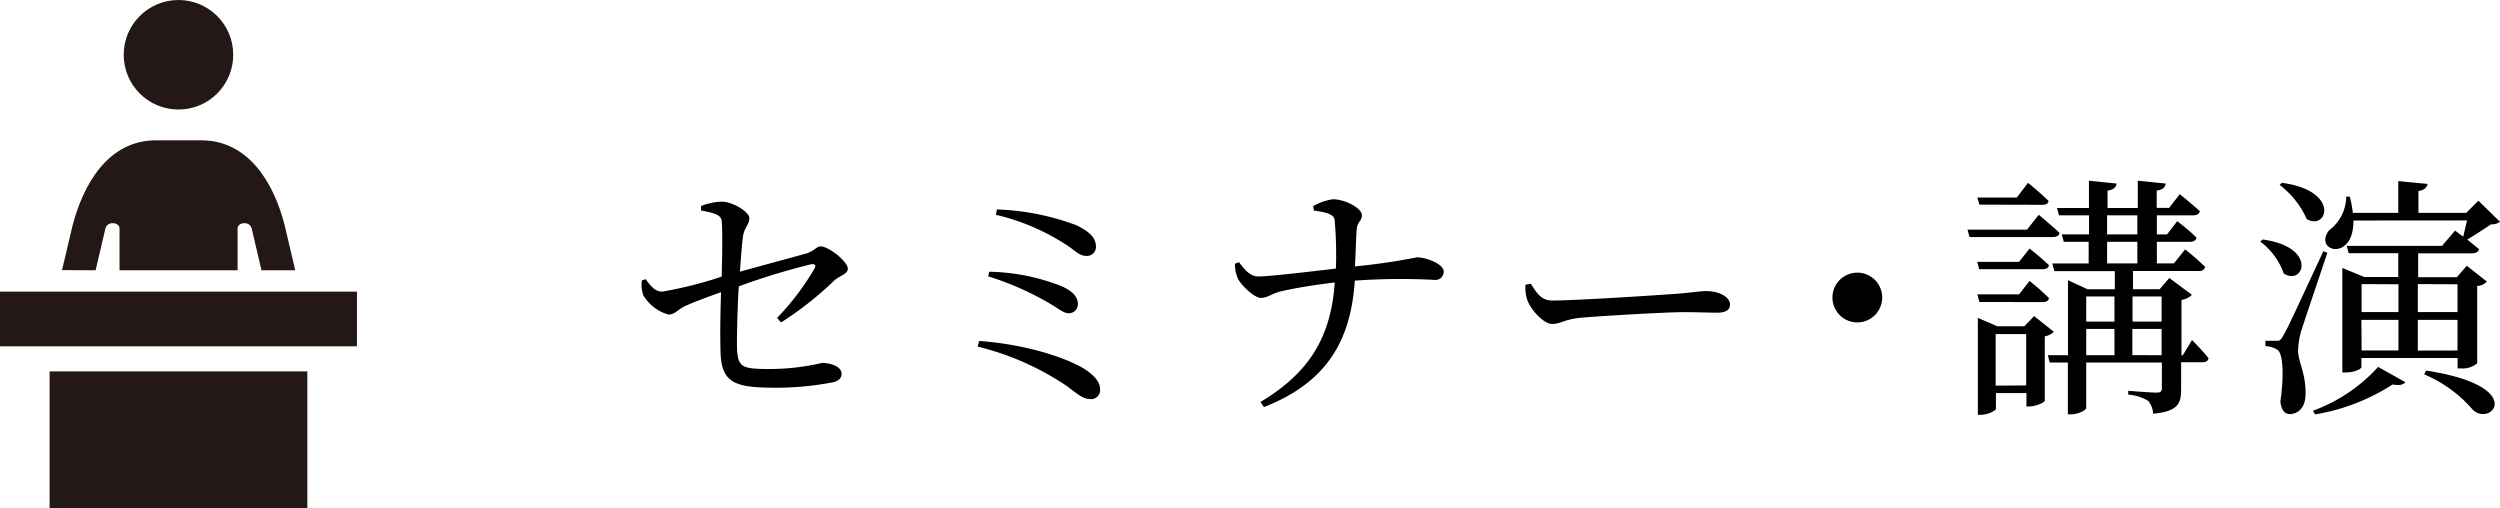<svg xmlns="http://www.w3.org/2000/svg" viewBox="0 0 275.26 55.95"><defs><style>.cls-1{fill:#231815;}</style></defs><title>modal-title_seminer</title><g id="レイヤー_2" data-name="レイヤー 2"><g id="セミナー_講演" data-name="セミナー・講演"><path d="M85.56,35a28.32,28.32,0,0,0,4.12-5.43c.2-.34.06-.53-.34-.48a74.21,74.21,0,0,0-8,2.44c-.14,2.35-.2,4.87-.2,6.52.06,2.35.39,2.58,3.56,2.58a25.5,25.5,0,0,0,5.8-.67c.9,0,2.16.36,2.16,1.2,0,.62-.56.9-1.32,1a33,33,0,0,1-5.68.53c-4.59,0-6.3-.34-6.33-4.14-.06-1.85,0-4.51.06-6.38-1.26.45-2.77,1-3.81,1.46s-1.2,1-2,1a4.72,4.72,0,0,1-2.74-2.1,3.48,3.48,0,0,1-.17-1.65l.42-.14c.56.78,1.06,1.37,1.82,1.37a44.55,44.55,0,0,0,6.55-1.65c.06-2.27.11-5,0-6.13-.06-.7-.9-.9-2.27-1.15l0-.5a7,7,0,0,1,2.27-.48c1.18,0,3.05,1.12,3.05,1.82s-.56,1-.7,2c-.11.76-.22,2.21-.34,3.89l7.31-2c.84-.25,1.12-.78,1.57-.78.92,0,3,1.68,3,2.46,0,.62-1,.78-1.57,1.37A37.27,37.27,0,0,1,86,35.5Z"/><path d="M107.82,37.54c4.76.34,9.38,1.71,11.62,3.11,1.09.7,1.68,1.46,1.68,2.16a1,1,0,0,1-1.18,1.12c-.7,0-1.43-.64-2.44-1.4a30.58,30.58,0,0,0-9.86-4.37Zm1.09-7.62a22.71,22.71,0,0,1,7.92,1.57c1.15.5,1.85,1.12,1.85,2a1,1,0,0,1-1,1c-.48,0-.92-.34-1.76-.87a32.23,32.23,0,0,0-7.11-3.19Zm11.76-2.74a1,1,0,0,1-1,1c-.7,0-1.06-.36-1.93-1a24.37,24.37,0,0,0-8.09-3.53l.11-.59a27.59,27.59,0,0,1,8.76,1.74C120.17,25.61,120.67,26.31,120.67,27.18Z"/><path d="M144.58,22.7a6.13,6.13,0,0,1,2.18-.76c1.37,0,3.19,1,3.19,1.74s-.53.64-.59,1.76-.11,2.63-.17,3.89a68.7,68.7,0,0,0,6.83-1c.92,0,2.94.7,2.94,1.57a.91.91,0,0,1-1,.92,70,70,0,0,0-8.79.08c-.45,6.72-3.16,11.23-10,13.92l-.39-.56c5.35-3.19,7.78-7.14,8.18-13.16-2.13.25-4.7.67-6,1-.87.2-1.34.67-2.1.7s-2.27-1.46-2.58-2.16a4,4,0,0,1-.31-1.6l.45-.17c.59.78,1.2,1.57,2.13,1.57,1.15,0,5.71-.53,8.54-.87a44.77,44.77,0,0,0-.14-5.38c-.11-.7-1.34-.87-2.27-1Z"/><path d="M168.55,31.24c.64,1,1.12,1.85,2.38,1.85,2.63,0,12.07-.62,13.47-.73,1.88-.14,2.8-.31,3.5-.31,1.26,0,2.58.59,2.58,1.48,0,.56-.42.9-1.43.9s-2-.06-3.78-.06S176,34.8,173.9,35c-1.74.2-2.07.67-3,.67s-2.3-1.51-2.72-2.58a4.55,4.55,0,0,1-.22-1.74Z"/><path d="M204.5,35.5a2.74,2.74,0,1,1,2.74-2.74A2.75,2.75,0,0,1,204.5,35.5Z"/><path d="M224.47,23.65s1.4,1.15,2.3,2c-.08.31-.36.45-.76.45h-9.16l-.22-.81h6.55Zm-2.16,5.18,1.15-1.46a27.5,27.5,0,0,1,2.13,1.82c0,.31-.31.45-.67.45h-7l-.22-.81Zm-4.37,4.42-.22-.84h4.59l1.15-1.48a26.84,26.84,0,0,1,2.13,1.88c0,.31-.31.45-.67.45Zm0-10.72-.22-.78h4.34l1.23-1.62s1.43,1.15,2.27,2c-.06.31-.31.42-.7.42Zm8.2,14a1.88,1.88,0,0,1-1,.5v7.08c0,.2-1,.64-1.68.64h-.34V43.28h-3.36V45c0,.2-.84.67-1.68.67h-.31V35l2.13.92h3l1.06-1.12Zm-3.05,5.91V36.78h-3.36v5.68Zm18.26-5s1.18,1.18,1.82,2c-.06.31-.31.45-.7.45h-2.32v3c0,1.54-.36,2.41-3.08,2.66a2.46,2.46,0,0,0-.53-1.4,4.89,4.89,0,0,0-2.21-.7v-.42s2.52.2,3.08.2.62-.17.62-.59V39.92H229.7v5c0,.22-.84.7-1.68.7h-.34V39.92h-2l-.2-.81h2.21V30.85l2.16,1h3v-2h-6.66l-.22-.84h4V26.62h-2.74l-.22-.81h3v-2.1h-3.3l-.22-.81H230v-3l3.05.31c-.06.39-.31.67-1,.78V22.9h3.33v-3l3.08.31c-.06.39-.28.67-1,.78v1.9h1.37L240,21.38s1.37,1.09,2.21,1.88c-.08.31-.34.45-.73.45h-4v2.1h1.12l1.12-1.46s1.32,1,2.13,1.82c-.06.31-.34.45-.7.45h-3.67V29h1.88l1.23-1.54a26.77,26.77,0,0,1,2.21,1.93.64.64,0,0,1-.7.45h-7.25v2h2.94l1.06-1.23,2.49,1.85a2,2,0,0,1-1.15.56v6.1h.14ZM229.7,32.64v2.77h3.11V32.64Zm0,6.47h3.11V36.22H229.7ZM232,25.81h3.33v-2.1H232ZM232,29h3.33V26.62H232Zm2.8,3.64v2.77H238V32.64ZM238,39.11V36.22h-3.22v2.88Z"/><path d="M249.14,26.37c6.08.84,4.51,5.15,2.32,3.75a7.63,7.63,0,0,0-2.6-3.53Zm7.11,1.46c-.87,2.63-2.55,7.56-2.88,8.62a8.42,8.42,0,0,0-.34,2.24c.06,1.29.92,2.6.81,4.9-.06,1.26-.76,2-1.76,2-.53,0-.92-.48-1-1.4.42-2.91.28-5.26-.31-5.66a2.54,2.54,0,0,0-1.34-.42v-.59h1.2c.34,0,.45,0,.76-.56.5-.87.5-.87,4.42-9.3Zm-5-7.7c6.47.87,5,5.29,2.74,4a9.79,9.79,0,0,0-3-3.78Zm3.42,25.09a18,18,0,0,0,7.17-4.82l3,1.68c-.22.28-.64.39-1.4.25a22.58,22.58,0,0,1-8.54,3.3Zm4.45-20.94c.06,4.59-4.45,3.42-2.69,1.09a4.71,4.71,0,0,0,1.9-3.72h.39a13.05,13.05,0,0,1,.34,1.79h5v-3.5l3.22.31c-.06.39-.34.67-1,.78v2.41h5.26l1.34-1.34,2.38,2.32a1.53,1.53,0,0,1-1,.28c-.67.48-1.88,1.23-2.6,1.68.42.34.9.73,1.29,1.06-.08.31-.36.45-.76.45h-5.94v2.63h4.26l1.09-1.26L273.81,31a1.46,1.46,0,0,1-1.06.48V40a2.48,2.48,0,0,1-1.82.56h-.34V39.42H260v1c0,.17-.67.59-1.76.59h-.34V29.5l2.41,1h3.75V27.88h-5.46l-.22-.81h10.5l1.43-1.68s.39.28.9.67c.11-.48.28-1.18.42-1.79Zm.9,7v3.08h4.06V31.3Zm0,7.31h4.06V35.22H260Zm6.19-7.31v3.08h4.37V31.3Zm4.37,7.31V35.22h-4.37V38.6Zm-3.47,2.21c11.26,1.71,7.17,6.27,5.15,4.31a14.42,14.42,0,0,0-5.35-3.89Z"/><circle class="cls-1" cx="19.65" cy="6.03" r="6.03"/><path class="cls-1" d="M10.53,29.76l1.08-4.61c.23-.86,1.55-.68,1.55,0v4.61h13V25.15c0-.68,1.32-.86,1.55,0l1.08,4.61h3.72c-.49-2.13-.94-4-1.16-4.93-1.14-4.53-3.91-9.38-9.18-9.38h-5c-5.27,0-8,4.85-9.18,9.38-.2.82-.61,2.53-1.06,4.48l-.11.43h0v0Z"/><polygon class="cls-1" points="39.3 32.13 39.3 32.13 39.3 32.11 0 32.11 0 38.1 0 38.12 0 38.12 0 38.13 39.3 38.13 39.3 32.17 39.3 32.13"/><rect class="cls-1" x="5.46" y="40.89" width="28.38" height="15.06"/></g></g></svg>